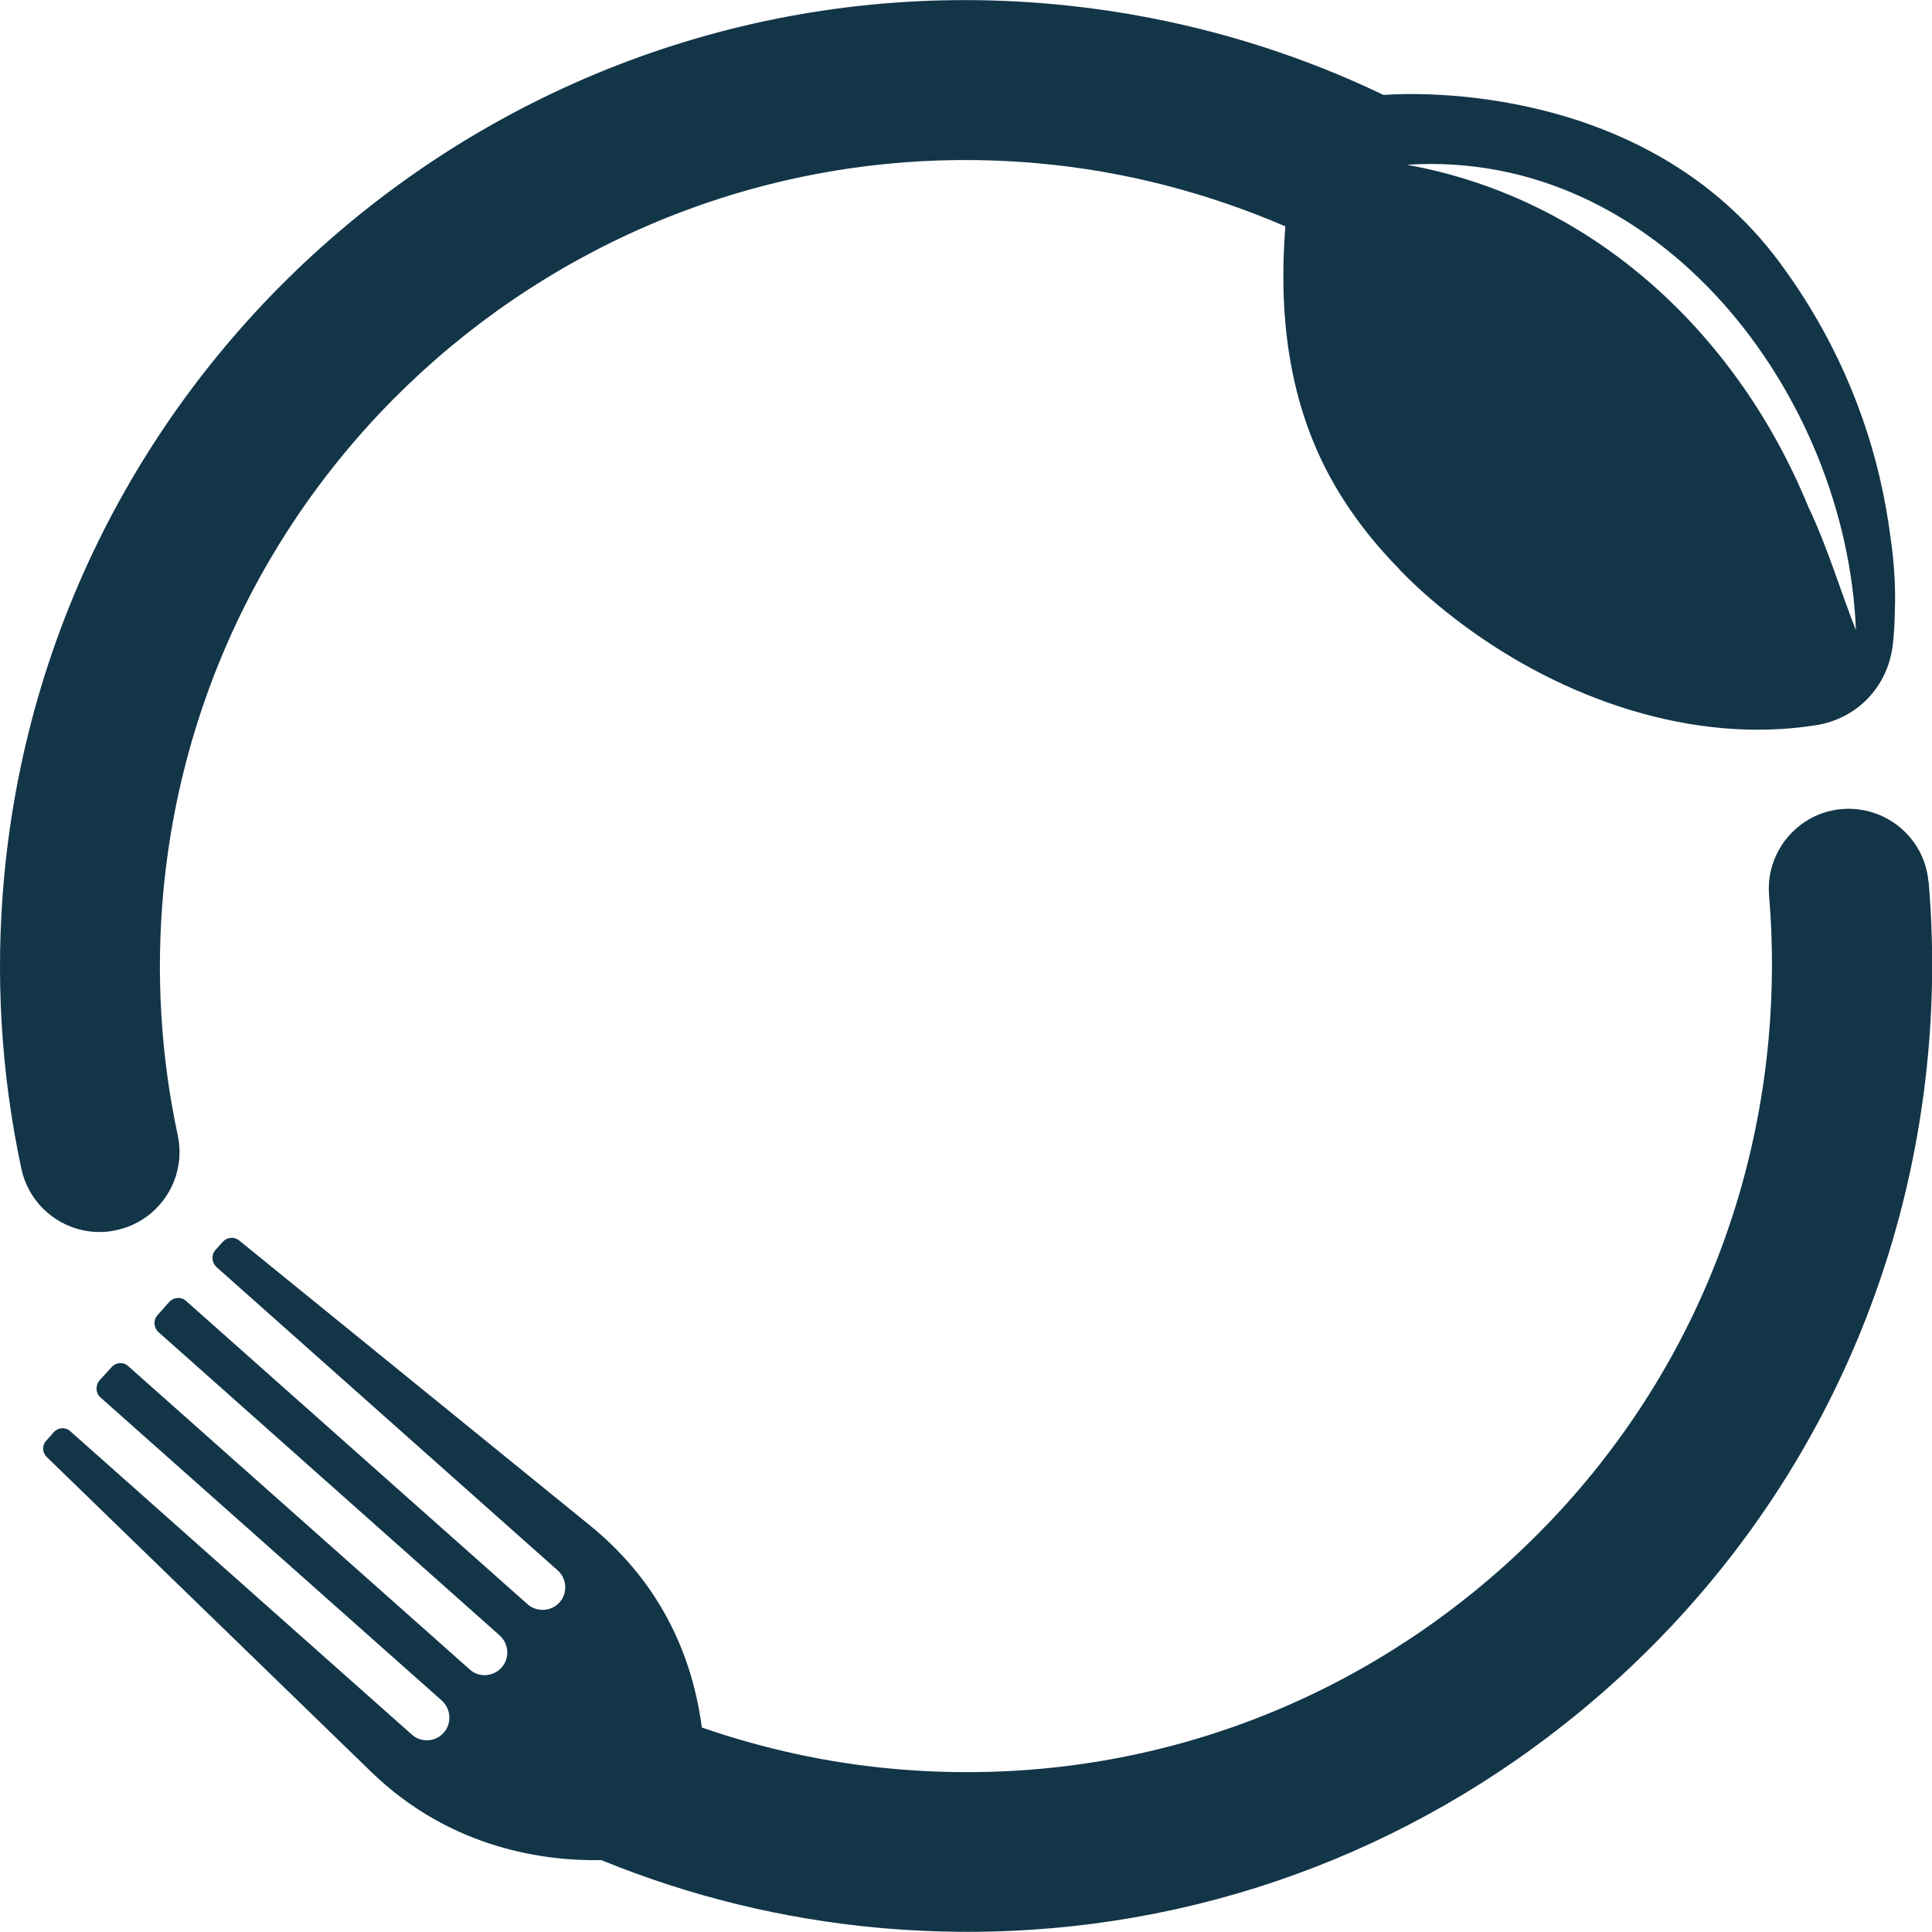 <svg xmlns="http://www.w3.org/2000/svg" id="Layer_2" viewBox="0 0 114.79 114.79"><g id="Layer_1-2"><path d="M114.58,52.4c-.22-2.61-2.52-4.54-5.14-4.33-2.61.22-4.55,2.53-4.33,5.14.24,2.82.23,5.69-.03,8.54-1.16,12.74-7.22,24.26-17.05,32.45s-22.26,12.05-35,10.89c-3.89-.35-7.68-1.19-11.33-2.45-.66-5-2.98-9.02-6.64-12l-20.84-16.93c-.3-.25-.73-.21-.98.07l-.45.5c-.25.29-.21.73.07,1l20.27,18.02c.55.48.61,1.34.13,1.89-.5.57-1.36.61-1.91.13l-20.29-18.02c-.29-.27-.73-.23-1,.05l-.71.8c-.25.29-.23.73.07,1l20.27,18.02c.55.5.61,1.34.11,1.91-.5.55-1.36.61-1.89.11l-20.29-18.02c-.29-.27-.73-.23-.98.05l-.73.8c-.25.3-.23.75.05,1l20.29,18.02c.55.5.61,1.36.11,1.91-.48.55-1.34.61-1.89.11l-20.29-18.02c-.29-.27-.73-.23-.98.05l-.46.52c-.25.27-.23.7.04.96l19.27,18.7c4.78,4.64,10.44,5.31,13.68,5.25,5.24,2.14,10.77,3.5,16.46,4.02,1.78.16,3.55.24,5.32.24,13.38,0,26.22-4.63,36.62-13.29,11.78-9.81,19.04-23.62,20.43-38.89.31-3.4.32-6.83.03-10.21Z" style="fill:#123548; stroke-width:0px;"></path><path d="M112.31,31.83c-.56-4.33-2.17-10.27-6.54-16.19-7.89-10.71-21.68-10.14-23.57-10-6.11-2.93-12.73-4.76-19.58-5.39C31.09-2.65,3.12,20.66.24,52.17c-.53,5.81-.18,11.62,1.03,17.27.48,2.23,2.45,3.76,4.64,3.76.33,0,.67-.03,1-.11,2.57-.55,4.2-3.08,3.65-5.64-1.01-4.72-1.3-9.57-.86-14.42C12.11,26.74,35.43,7.31,61.75,9.71c5.08.46,10,1.75,14.62,3.74-.41,5.17.18,10.15,2.49,14.58,1.11,2.11,2.55,4.02,4.23,5.73.02.02.04.05.07.09,1.16,1.2,2.45,2.3,3.79,3.29,5.87,4.36,13.59,7.11,20.93,5.95,2.43-.37,4.25-2.25,4.57-4.7,0,0,.11-.74.13-2.01.06-1.5-.04-3.02-.27-4.55ZM107.48,30.21c-4.14-10.2-12.66-18.39-23.89-20.42,15.01-.99,26.13,13.65,26.68,27.65-.93-2.35-1.7-4.96-2.79-7.24Z" style="fill:#123548; stroke-width:0px;"></path></g></svg>